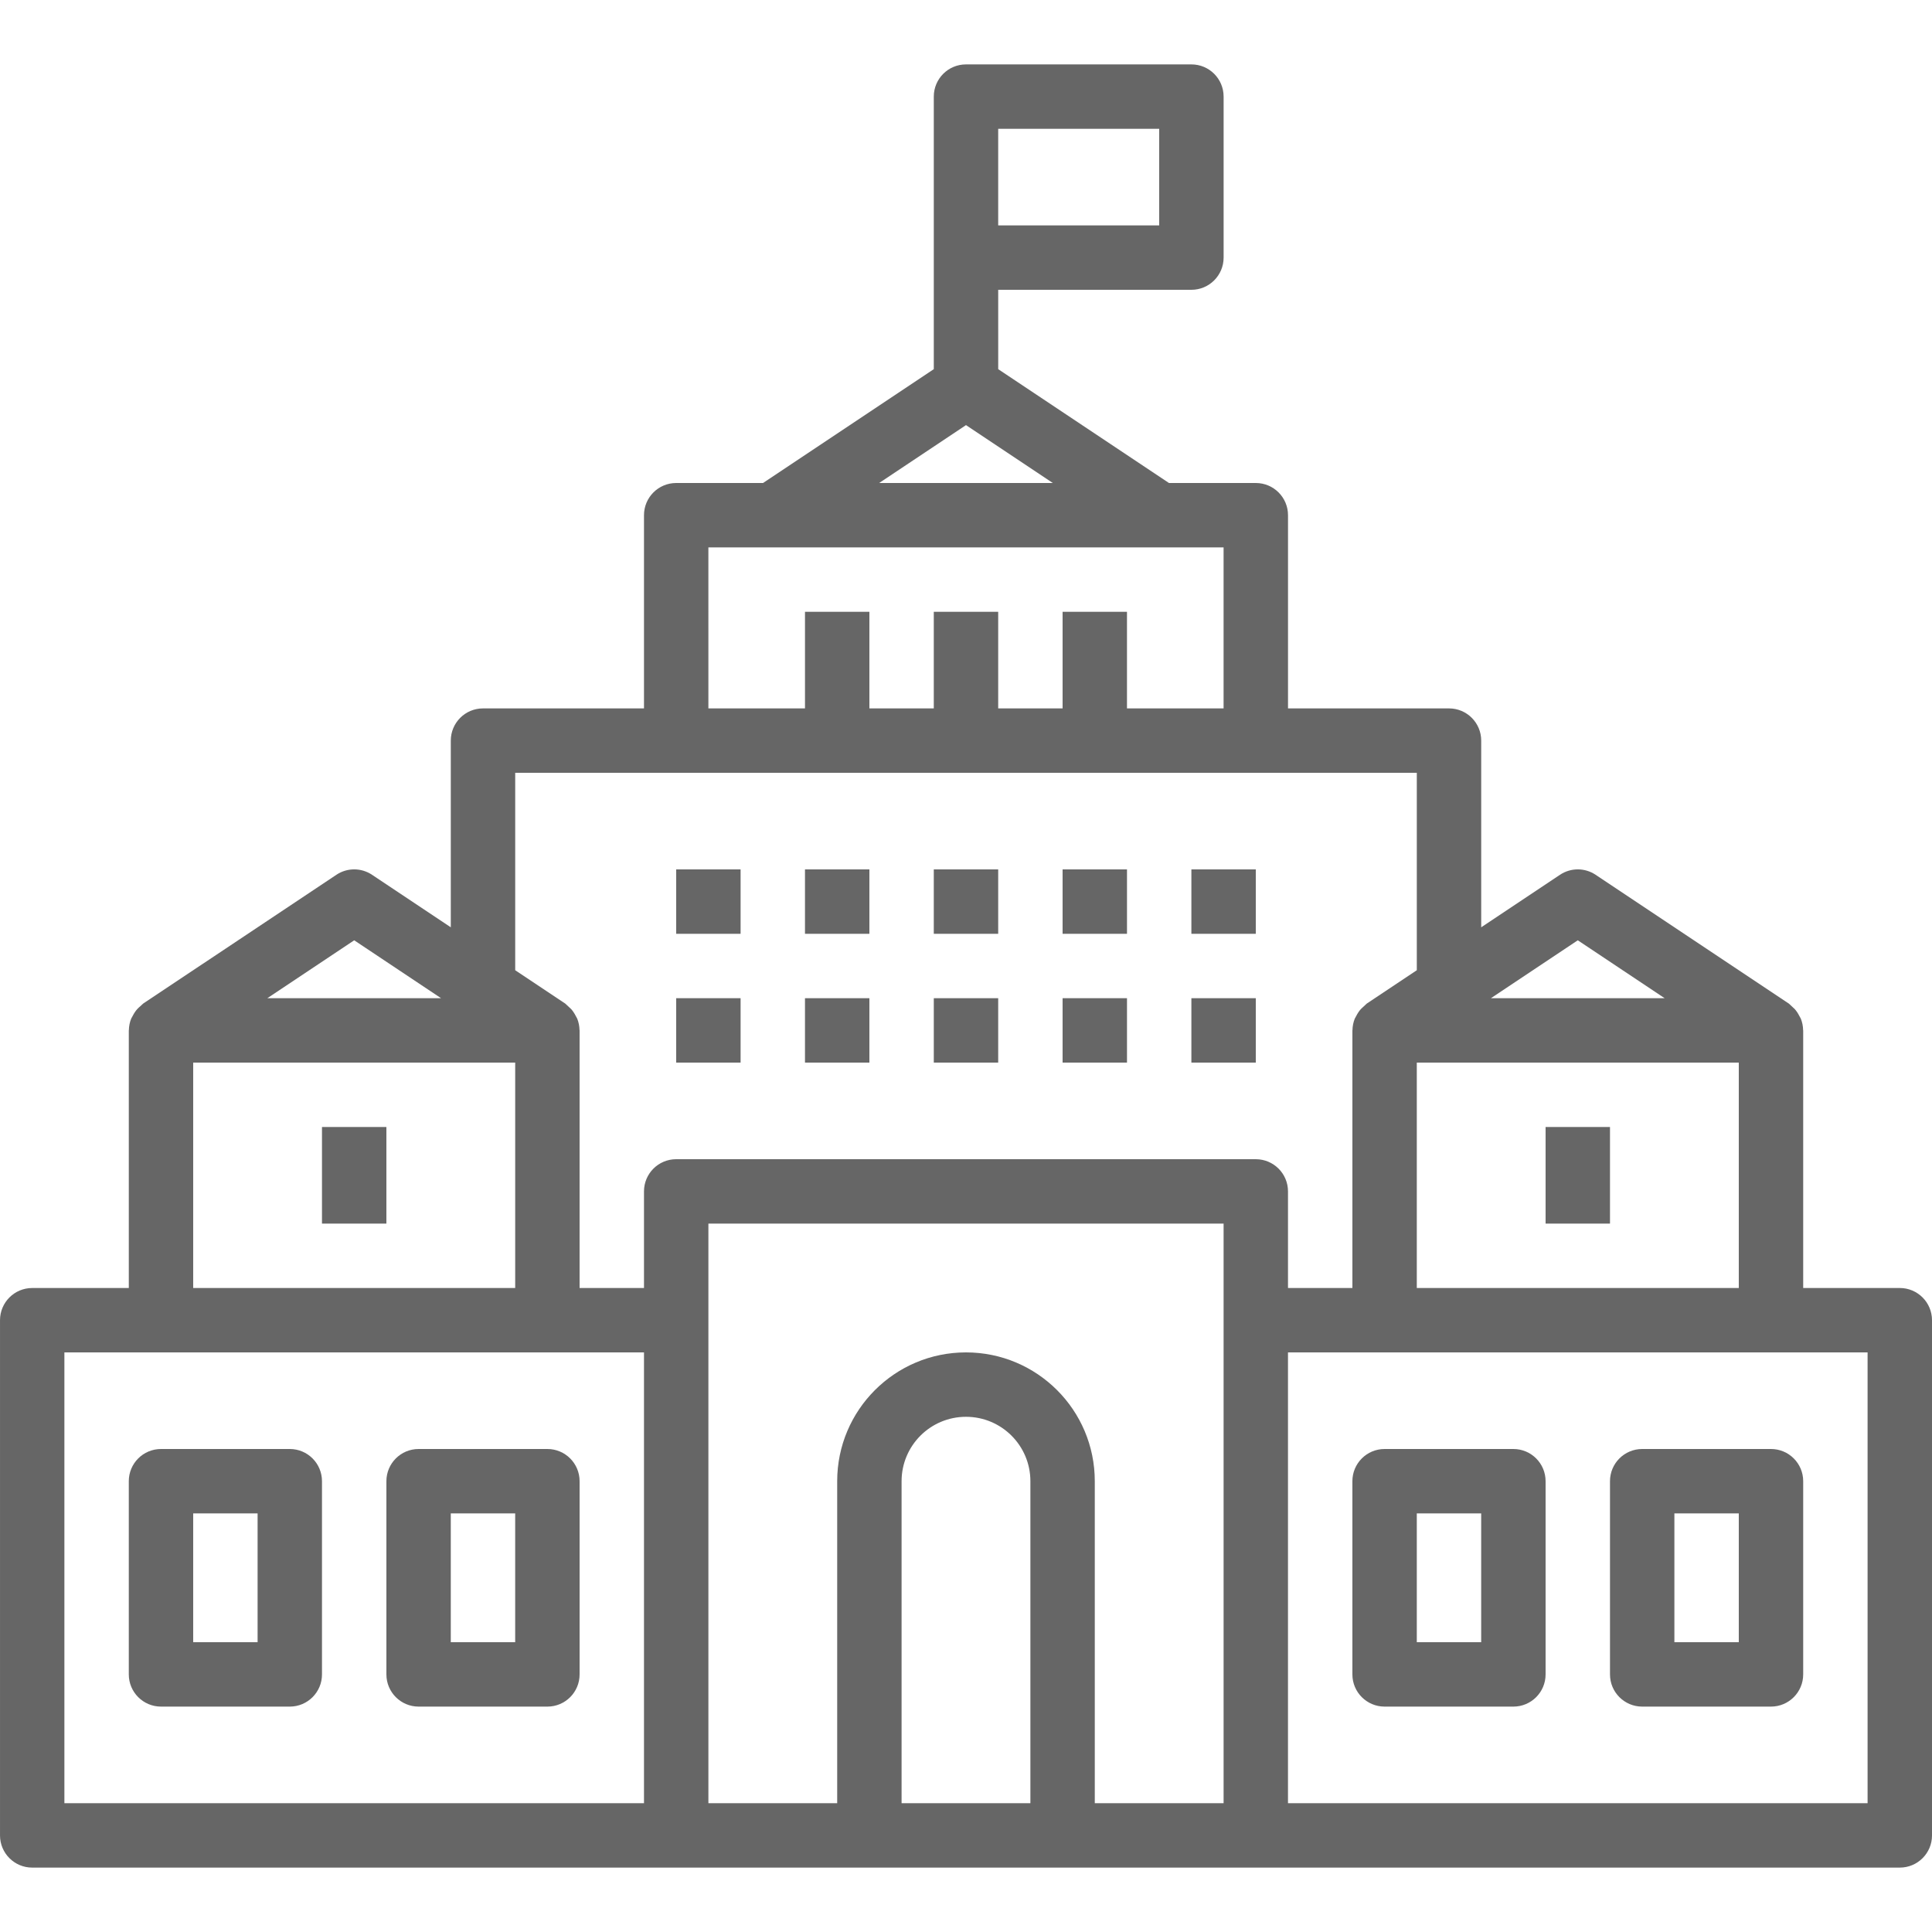 <?xml version="1.0" encoding="utf-8"?>
<!-- Generator: Adobe Illustrator 16.0.0, SVG Export Plug-In . SVG Version: 6.00 Build 0)  -->
<!DOCTYPE svg PUBLIC "-//W3C//DTD SVG 1.1//EN" "http://www.w3.org/Graphics/SVG/1.1/DTD/svg11.dtd">
<svg version="1.1" id="outline" xmlns="http://www.w3.org/2000/svg" xmlns:xlink="http://www.w3.org/1999/xlink" x="0px" y="0px"
	 width="200px" height="200px" viewBox="0 0 200 200" enable-background="new 0 0 200 200" xml:space="preserve">
<path fill="#666666" d="M69.999,90h6.667v6.667h-6.667V90z"/>
<path fill="#666666" d="M83.332,90h6.667v6.667h-6.667V90L83.332,90z"/>
<path fill="#666666" d="M96.666,90h6.667v6.667h-6.667V90L96.666,90z"/>
<path fill="#666666" d="M109.999,90h6.667v6.667h-6.667V90z"/>
<path fill="#666666" d="M96.666,103.333h6.667V110h-6.667V103.333L96.666,103.333z"/>
<path fill="#666666" d="M109.999,103.333h6.667V110h-6.667V103.333z"/>
<path fill="#666666" d="M123.332,90h6.667v6.667h-6.667V90z"/>
<path fill="#666666" d="M123.332,103.333h6.667V110h-6.667V103.333z"/>
<path fill="#666666" d="M69.999,103.333h6.667V110h-6.667V103.333z"/>
<path fill="#666666" d="M83.332,103.333h6.667V110h-6.667V103.333L83.332,103.333z"/>
<path fill="#666666" d="M33.332,116.667h6.667v10h-6.667V116.667L33.332,116.667z"/>
<path fill="#666666" d="M196.666,133.333h-10v-26.666c0-0.015-0.009-0.026-0.009-0.042c-0.007-0.402-0.087-0.801-0.237-1.175
	c-0.05-0.104-0.105-0.208-0.168-0.308c-0.124-0.246-0.278-0.476-0.46-0.683c-0.204-0.188-0.407-0.379-0.61-0.567l-20-13.332
	c-1.118-0.75-2.579-0.75-3.697,0l-8.151,5.434V76.667c0.001-1.84-1.491-3.333-3.331-3.333c-0.001,0-0.002,0-0.002,0h-16.667v-20
	c0.001-1.84-1.491-3.333-3.331-3.333c-0.001,0-0.002,0-0.002,0h-8.991l-17.676-11.784V30h20c1.841,0,3.333-1.491,3.334-3.332
	c0,0,0-0.001,0-0.002V10c0-1.84-1.49-3.333-3.332-3.333c0,0-0.001,0-0.002,0H99.999c-1.84,0-3.333,1.491-3.333,3.332
	c0,0.001,0,0.001,0,0.002v28.216L78.99,50h-8.991c-1.84,0-3.333,1.491-3.333,3.332c0,0,0,0.001,0,0.002v20H49.999
	c-1.84,0-3.333,1.491-3.333,3.332v0.001v19.327l-8.151-5.434c-1.119-0.75-2.578-0.75-3.697,0l-20,13.332
	c-0.102,0.084-0.197,0.172-0.289,0.268c-0.113,0.093-0.221,0.193-0.322,0.301c-0.182,0.207-0.336,0.438-0.46,0.684
	c-0.062,0.099-0.118,0.201-0.168,0.307c-0.149,0.374-0.229,0.771-0.237,1.175c0,0.015-0.008,0.026-0.008,0.042v26.666h-10
	c-1.84,0-3.333,1.491-3.333,3.332c0,0,0,0.001,0,0.002V190c0,1.841,1.491,3.333,3.332,3.333c0,0,0.001,0,0.002,0h193.333
	c1.84,0.001,3.333-1.491,3.333-3.331c0-0.001,0-0.002,0-0.002v-53.333C199.999,134.826,198.508,133.334,196.666,133.333
	L196.666,133.333z M146.666,110h33.333v23.333h-33.333V110z M163.332,97.34l8.991,5.993h-17.981L163.332,97.34z M119.999,23.333
	h-16.667v-10h16.667V23.333z M99.999,44.007l8.99,5.993h-17.98L99.999,44.007z M73.332,56.667h53.333v16.667h-10v-10h-6.666v10
	h-6.667v-10h-6.667v10h-6.666v-10h-6.667v10h-10V56.667L73.332,56.667z M36.666,97.34l8.991,5.993H27.675L36.666,97.34z M19.999,110
	h33.333v23.333H19.999V110z M6.666,140h60v46.667h-60V140z M93.332,186.667v-33.334c0-3.683,2.985-6.666,6.667-6.666
	s6.667,2.983,6.667,6.666v33.334H93.332z M126.666,186.667h-13.334v-33.334c0-7.364-5.969-13.333-13.333-13.333
	c-7.363,0-13.333,5.969-13.333,13.333v33.334H73.333v-60h53.333V186.667z M69.999,120c-1.84,0-3.333,1.491-3.333,3.332
	c0,0,0,0,0,0.001v10h-6.667v-26.666c0-0.015-0.008-0.026-0.008-0.042c-0.008-0.402-0.088-0.801-0.237-1.175
	c-0.05-0.104-0.106-0.208-0.168-0.308c-0.124-0.246-0.278-0.476-0.46-0.683c-0.204-0.188-0.406-0.379-0.609-0.567l-5.183-3.455V80
	h93.333v20.438l-5.184,3.455c-0.202,0.188-0.406,0.379-0.609,0.567c-0.182,0.207-0.336,0.437-0.46,0.683
	c-0.063,0.1-0.118,0.201-0.169,0.308c-0.148,0.374-0.23,0.772-0.237,1.175c0,0.016-0.008,0.027-0.008,0.042v26.666h-6.667v-10
	c0.001-1.84-1.491-3.333-3.331-3.333c-0.001,0-0.002,0-0.002,0H69.999L69.999,120z M193.332,186.667h-60V140h60V186.667z"/>
<path fill="#666666" d="M159.999,116.667h6.667v10h-6.667V116.667z"/>
<path fill="#666666" d="M29.999,150H16.666c-1.84,0-3.333,1.491-3.333,3.332c0,0,0,0,0,0.001v20c0,1.841,1.491,3.333,3.332,3.334
	h0.001h13.333c1.84,0,3.333-1.491,3.333-3.332c0,0,0-0.001,0-0.002v-20C33.332,151.493,31.841,150,29.999,150L29.999,150z
	 M26.666,170h-6.667v-13.333h6.667V170L26.666,170z"/>
<path fill="#666666" d="M56.666,150H43.333c-1.84,0-3.333,1.491-3.333,3.332c0,0,0,0,0,0.001v20c0,1.841,1.491,3.333,3.332,3.334
	c0,0,0.001,0,0.002,0h13.333c1.841,0,3.333-1.491,3.333-3.332c0,0,0-0.001,0-0.002v-20c0-1.84-1.491-3.333-3.332-3.333
	C56.667,150,56.666,150,56.666,150z M53.332,170h-6.667v-13.333h6.667V170L53.332,170z"/>
<path fill="#666666" d="M156.666,150h-13.334c-1.84,0-3.333,1.491-3.333,3.332c0,0,0,0,0,0.001v20c0,1.841,1.491,3.333,3.332,3.334
	h0.001h13.334c1.84,0,3.333-1.491,3.333-3.332c0,0,0-0.001,0-0.002v-20C159.999,151.493,158.508,150,156.666,150L156.666,150z
	 M153.332,170h-6.666v-13.333h6.666V170z"/>
<path fill="#666666" d="M169.999,150c-1.841,0-3.333,1.491-3.333,3.332c0,0,0,0,0,0.001v20c-0.001,1.841,1.491,3.333,3.331,3.334
	c0.001,0,0.002,0,0.002,0h13.333c1.841,0,3.333-1.491,3.334-3.332c0,0,0-0.001,0-0.002v-20c0-1.84-1.491-3.333-3.332-3.333
	c0,0-0.001,0-0.002,0H169.999z M179.999,170h-6.667v-13.333h6.667V170z"/>
</svg>
